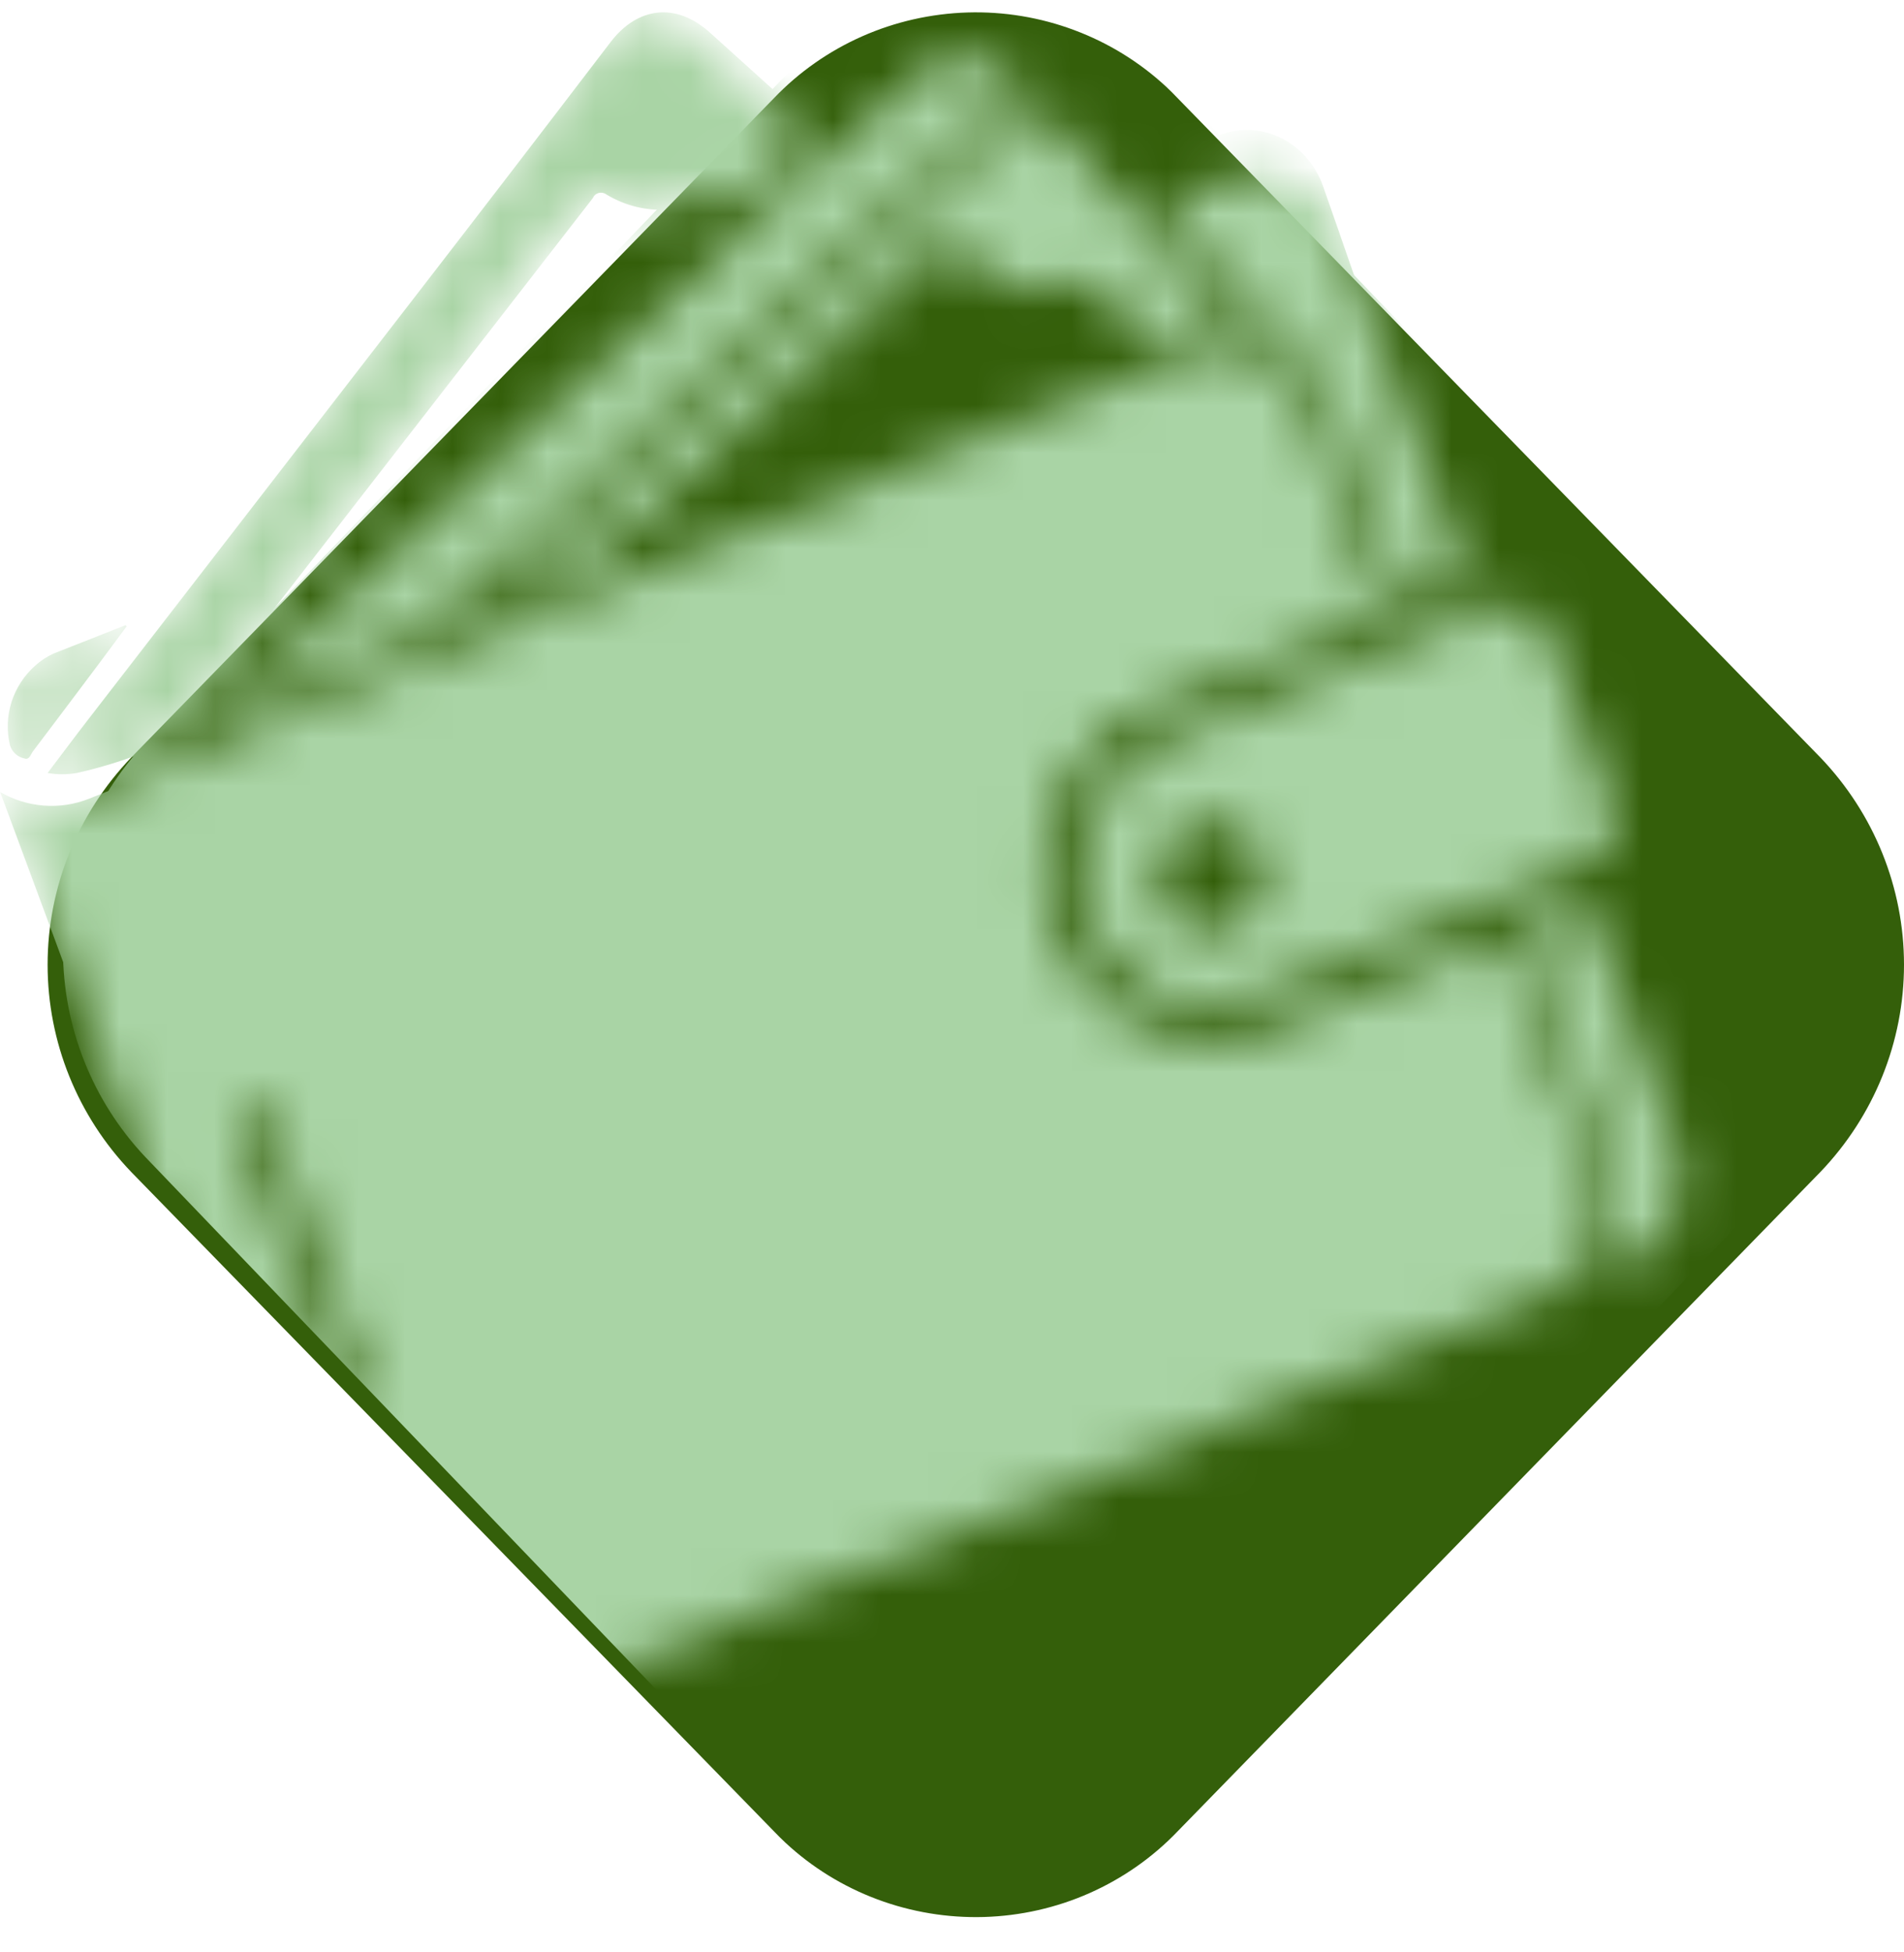 <svg width="40" height="41" viewBox="0 0 40 41" fill="none" xmlns="http://www.w3.org/2000/svg">
<path fill-rule="evenodd" clip-rule="evenodd" d="M24.742 2.063L38.243 15.907C39.371 17.084 40 18.641 40 20.259C40 21.878 39.371 23.435 38.243 24.612L24.742 38.456C24.218 39.004 23.588 39.445 22.89 39.755C22.192 40.064 21.438 40.234 20.673 40.257C19.908 40.279 19.145 40.153 18.43 39.886C17.714 39.619 17.059 39.215 16.502 38.698C16.417 38.618 16.336 38.538 16.258 38.456L2.757 24.612C1.628 23.435 1 21.878 1 20.259C1 18.641 1.628 17.084 2.757 15.907L16.258 2.063C16.782 1.515 17.412 1.073 18.11 0.764C18.808 0.455 19.562 0.285 20.327 0.262C21.092 0.239 21.855 0.365 22.57 0.633C23.286 0.9 23.941 1.304 24.498 1.82C24.583 1.9 24.664 1.98 24.742 2.063Z" fill="#345F0A"/>
<mask id="mask0_2_31" style="mask-type:luminance" maskUnits="userSpaceOnUse" x="0" y="0" width="36" height="37">
<path fill-rule="evenodd" clip-rule="evenodd" d="M0 16.55C0.276 16.712 0.586 16.809 0.906 16.834C1.225 16.858 1.546 16.81 1.844 16.692L24.398 7.639C24.74 7.466 25.107 7.346 25.485 7.285C25.899 7.238 26.316 7.336 26.666 7.563C27.016 7.789 27.276 8.129 27.403 8.526C27.924 9.927 28.438 11.331 28.961 12.729C29.014 12.874 28.993 12.927 28.852 12.983C27.309 13.592 25.767 14.204 24.226 14.821C23.466 15.124 22.827 15.671 22.412 16.376C21.997 17.081 21.828 17.905 21.933 18.717C22.026 19.528 22.394 20.283 22.976 20.857C23.558 21.43 24.318 21.788 25.131 21.87C25.678 21.914 26.229 21.826 26.735 21.613C28.275 20.98 29.824 20.366 31.367 19.739C31.509 19.683 31.565 19.698 31.621 19.852C32.172 21.375 32.731 22.894 33.297 24.409C33.381 24.629 33.449 24.855 33.498 25.086C33.562 25.517 33.489 25.957 33.288 26.344C33.087 26.731 32.77 27.044 32.38 27.24L32.206 27.311L9.987 36.222C9.716 36.349 9.436 36.455 9.15 36.541C8.702 36.639 8.235 36.574 7.831 36.357C7.427 36.14 7.114 35.786 6.948 35.359C6.741 34.827 6.552 34.289 6.357 33.754C4.269 28.097 2.18 22.439 0.092 16.781C0.065 16.71 0.041 16.648 0 16.55ZM6.029 26.43C6.168 26.803 6.307 27.178 6.443 27.553C6.658 28.133 6.872 28.712 7.084 29.291C7.1 29.357 7.138 29.416 7.192 29.458C7.245 29.499 7.312 29.521 7.38 29.519C7.453 29.514 7.523 29.486 7.579 29.438C7.635 29.39 7.674 29.325 7.69 29.253C7.706 29.152 7.689 29.048 7.643 28.957L5.633 23.531C5.617 23.481 5.597 23.431 5.574 23.383C5.542 23.297 5.478 23.228 5.395 23.189C5.312 23.15 5.217 23.146 5.131 23.176H5.104C5.028 23.222 4.973 23.295 4.95 23.381C4.927 23.466 4.938 23.557 4.98 23.634C5.327 24.567 5.671 25.498 6.011 26.43H6.029ZM27.838 14.174L31.29 12.791C31.501 12.685 31.744 12.66 31.973 12.723C32.103 12.765 32.221 12.838 32.318 12.935C32.414 13.032 32.486 13.151 32.528 13.281C32.98 14.499 33.435 15.717 33.876 16.94C33.92 17.052 33.941 17.171 33.939 17.291C33.936 17.411 33.91 17.53 33.862 17.64C33.813 17.75 33.744 17.849 33.657 17.932C33.57 18.015 33.468 18.079 33.356 18.122C31.137 18.984 28.926 19.87 26.724 20.782C26.376 20.944 26.006 21.055 25.627 21.11C25.079 21.152 24.531 21.026 24.056 20.75C23.581 20.473 23.201 20.059 22.967 19.562C22.797 19.216 22.696 18.84 22.671 18.456C22.646 18.071 22.698 17.685 22.822 17.32C22.946 16.956 23.142 16.619 23.396 16.329C23.651 16.04 23.96 15.804 24.306 15.634C24.374 15.598 24.448 15.566 24.519 15.537L27.844 14.186C27.845 14.179 27.845 14.172 27.844 14.165L27.838 14.174ZM25.813 19.494C26.089 19.375 26.311 19.159 26.437 18.886C26.562 18.613 26.582 18.303 26.493 18.016C26.409 17.739 26.219 17.508 25.964 17.371C25.709 17.235 25.41 17.205 25.134 17.289L25.069 17.31C24.789 17.43 24.563 17.648 24.434 17.924C24.306 18.2 24.283 18.514 24.371 18.805C24.47 19.088 24.677 19.32 24.947 19.45C25.217 19.58 25.527 19.598 25.81 19.5L25.813 19.494ZM1.12 16.039C1.416 15.664 1.658 15.309 1.924 14.96L8.598 6.2C9.92 4.46 11.237 2.715 12.549 0.963C13.102 0.227 13.879 0.144 14.556 0.759L16.382 2.435C16.542 2.583 16.704 2.73 16.867 2.878C16.941 2.943 16.97 2.985 16.867 3.067C16.436 3.451 16.007 3.845 15.581 4.249C15.565 4.272 15.541 4.288 15.513 4.294C15.486 4.299 15.457 4.294 15.434 4.279C15.419 4.27 15.407 4.258 15.398 4.244C15.301 4.14 15.191 4.043 15.102 3.948C15.088 3.924 15.065 3.907 15.037 3.901C15.01 3.894 14.982 3.898 14.958 3.913C14.947 3.918 14.938 3.926 14.931 3.936C14.592 4.22 14.172 4.39 13.731 4.422C13.29 4.454 12.849 4.348 12.472 4.116C12.453 4.101 12.432 4.089 12.409 4.082C12.385 4.075 12.361 4.073 12.336 4.075C12.312 4.078 12.289 4.085 12.268 4.097C12.246 4.108 12.227 4.124 12.212 4.143C12.203 4.157 12.195 4.172 12.188 4.187L4.294 14.508L3.703 15.256C3.653 15.335 3.583 15.4 3.499 15.442C2.921 15.708 2.317 15.913 1.696 16.054C1.501 16.088 1.301 16.088 1.105 16.054L1.12 16.039ZM4.587 14.984C4.609 14.912 4.658 14.852 4.723 14.815L14.556 5.887C16.113 4.471 17.68 3.061 19.217 1.622C19.352 1.485 19.513 1.377 19.691 1.303C19.868 1.229 20.059 1.191 20.251 1.191C20.443 1.191 20.634 1.229 20.811 1.303C20.989 1.377 21.15 1.485 21.285 1.622L21.339 1.675C21.442 1.785 21.43 1.835 21.324 1.929L13.344 9.167C11.902 10.48 10.436 11.765 9.026 13.113C8.914 13.222 8.783 13.309 8.639 13.37L4.658 14.969L4.59 14.99L4.587 14.984ZM10.167 12.708L11.243 11.727L21.628 2.322C21.752 2.207 21.811 2.213 21.924 2.337C23.175 3.764 24.427 5.187 25.68 6.608L25.804 6.756C25.213 6.697 24.749 6.936 24.267 7.146C24.224 7.167 24.175 7.172 24.128 7.159C24.082 7.145 24.042 7.116 24.016 7.075C23.676 6.694 23.331 6.318 22.991 5.94C22.971 5.904 22.939 5.878 22.9 5.866C22.861 5.855 22.82 5.859 22.784 5.878C21.794 6.366 20.641 5.916 20.059 5.163C19.979 5.059 19.938 5.03 19.828 5.13L12.927 11.381C12.599 11.697 12.211 11.944 11.787 12.108C11.255 12.303 10.731 12.528 10.202 12.741L10.167 12.708ZM29.44 8.358C29.885 9.571 30.333 10.786 30.784 12.002C30.832 12.129 30.82 12.185 30.69 12.232C30.35 12.359 30.016 12.492 29.682 12.637C29.549 12.696 29.499 12.664 29.448 12.528C28.967 11.204 28.467 9.891 27.997 8.567C27.81 7.926 27.388 7.378 26.815 7.034C26.748 6.989 26.687 6.935 26.635 6.874C25.928 6.067 25.225 5.257 24.516 4.45C24.424 4.347 24.406 4.3 24.557 4.244C25.018 4.069 25.47 3.868 25.937 3.706C26.365 3.559 26.832 3.587 27.24 3.782C27.647 3.977 27.962 4.324 28.116 4.749C28.571 5.949 29.002 7.155 29.451 8.361L29.44 8.358ZM33.557 26.803C33.636 26.664 33.707 26.558 33.761 26.445C33.908 26.132 33.99 25.792 34.001 25.445C34.012 25.099 33.951 24.754 33.823 24.433C33.249 22.856 32.672 21.289 32.091 19.73C32.091 19.692 32.064 19.654 32.049 19.615C32.005 19.529 32.049 19.491 32.12 19.458C32.493 19.311 32.868 19.163 33.237 19.009C33.317 18.977 33.367 18.985 33.391 19.077C33.394 19.095 33.4 19.112 33.409 19.127C34 20.75 34.609 22.378 35.2 23.995C35.392 24.477 35.388 25.016 35.19 25.496C34.992 25.976 34.615 26.36 34.139 26.566C33.962 26.655 33.772 26.717 33.548 26.803H33.557ZM2.622 13.11C2.418 13.385 2.217 13.663 2.01 13.938C1.568 14.529 1.125 15.12 0.68 15.711C0.635 15.77 0.609 15.888 0.511 15.856C0.445 15.843 0.382 15.813 0.331 15.769C0.279 15.725 0.239 15.668 0.216 15.604C0.144 15.306 0.156 14.994 0.248 14.702C0.341 14.41 0.512 14.149 0.742 13.946C0.853 13.844 0.98 13.761 1.117 13.698C1.614 13.494 2.113 13.296 2.61 13.107L2.622 13.11Z" fill="white"/>
</mask>
<g mask="url(#mask0_2_31)">
<path fill-rule="evenodd" clip-rule="evenodd" d="M24.628 1.799L37.88 15.607C38.988 16.782 39.605 18.335 39.605 19.949C39.605 21.563 38.988 23.116 37.88 24.291L24.628 38.099C24.113 38.646 23.495 39.086 22.81 39.394C22.124 39.703 21.385 39.873 20.634 39.895C19.883 39.918 19.134 39.792 18.432 39.526C17.729 39.259 17.086 38.856 16.539 38.341C16.456 38.261 16.376 38.181 16.299 38.099L3.047 24.291C1.94 23.116 1.323 21.563 1.323 19.949C1.323 18.335 1.94 16.782 3.047 15.607L16.299 1.799C16.815 1.252 17.433 0.812 18.118 0.504C18.803 0.195 19.543 0.025 20.294 0.003C21.045 -0.02 21.793 0.106 22.496 0.372C23.198 0.639 23.842 1.042 24.389 1.557C24.471 1.637 24.551 1.717 24.628 1.799Z" fill="#A9D4A5"/>
<path d="M26.344 6.182C26.396 6.247 26.456 6.304 26.523 6.351C27.092 6.716 27.511 7.295 27.697 7.973C28.164 9.374 28.66 10.762 29.138 12.162C29.188 12.306 29.238 12.34 29.37 12.278C29.702 12.124 30.033 11.984 30.371 11.849C30.5 11.799 30.512 11.74 30.465 11.605C30.019 10.32 29.573 9.035 29.129 7.751C28.686 6.476 28.249 5.201 27.803 3.932C27.65 3.483 27.338 3.115 26.933 2.909C26.529 2.702 26.064 2.674 25.64 2.828C25.176 3 24.727 3.213 24.269 3.397C24.12 3.457 24.137 3.507 24.228 3.616C24.944 4.472 25.643 5.329 26.344 6.182ZM10 12.324L10.021 12.365C10.546 12.14 11.065 11.906 11.594 11.696C12.015 11.523 12.4 11.261 12.726 10.927L19.579 4.316C19.688 4.21 19.729 4.241 19.808 4.351C20.395 5.148 21.531 5.623 22.514 5.107C22.55 5.087 22.591 5.083 22.63 5.095C22.668 5.107 22.7 5.135 22.72 5.173C23.057 5.573 23.401 5.97 23.738 6.373C23.764 6.416 23.803 6.448 23.849 6.461C23.895 6.475 23.945 6.471 23.988 6.448C24.466 6.226 24.938 5.973 25.514 6.035L25.39 5.879C24.146 4.379 22.903 2.873 21.66 1.362C21.555 1.231 21.496 1.225 21.367 1.347L11.054 11.293L10 12.324ZM34.858 24.29C34.271 22.571 33.684 20.852 33.08 19.142C33.071 19.125 33.065 19.107 33.062 19.089C33.039 18.992 32.989 18.982 32.909 19.017C32.543 19.179 32.17 19.329 31.8 19.492C31.721 19.526 31.686 19.567 31.73 19.657C31.73 19.698 31.759 19.739 31.771 19.779C32.358 21.436 32.931 23.094 33.49 24.753C33.618 25.093 33.678 25.457 33.668 25.824C33.657 26.19 33.576 26.55 33.429 26.881C33.376 27 33.306 27.113 33.226 27.259C33.441 27.169 33.629 27.103 33.813 27.009C34.285 26.789 34.657 26.382 34.852 25.875C35.047 25.367 35.049 24.799 34.858 24.29ZM27.547 13.887C27.549 13.895 27.549 13.902 27.547 13.909L24.231 15.325C24.161 15.356 24.087 15.391 24.02 15.428C23.676 15.608 23.369 15.858 23.116 16.164C22.863 16.47 22.67 16.826 22.546 17.212C22.423 17.598 22.372 18.006 22.397 18.412C22.421 18.819 22.521 19.217 22.69 19.582C22.923 20.108 23.3 20.547 23.772 20.839C24.244 21.131 24.787 21.265 25.332 21.22C25.708 21.161 26.075 21.044 26.421 20.873C28.608 19.911 30.803 18.973 33.006 18.06C33.117 18.015 33.219 17.946 33.305 17.858C33.392 17.771 33.461 17.666 33.509 17.55C33.557 17.433 33.583 17.308 33.585 17.181C33.588 17.054 33.566 16.928 33.523 16.81C33.086 15.516 32.642 14.228 32.184 12.94C32.143 12.802 32.071 12.677 31.975 12.574C31.88 12.471 31.762 12.394 31.633 12.349C31.406 12.283 31.165 12.309 30.955 12.421L27.527 13.884L27.547 13.887ZM25.537 19.514C25.256 19.618 24.948 19.599 24.68 19.461C24.412 19.323 24.206 19.078 24.108 18.779C24.021 18.471 24.043 18.139 24.171 17.848C24.299 17.556 24.523 17.324 24.8 17.198L24.865 17.176C25.14 17.087 25.436 17.118 25.689 17.262C25.943 17.407 26.132 17.652 26.215 17.945C26.302 18.247 26.281 18.574 26.156 18.861C26.031 19.148 25.81 19.376 25.537 19.501V19.514Z" fill="#A9D4A5"/>
<path d="M33.773 24.581C33.2 23.048 32.633 21.513 32.073 19.977C32.016 19.822 31.959 19.807 31.816 19.863C30.251 20.496 28.68 21.117 27.118 21.756C26.604 21.971 26.046 22.06 25.49 22.016C24.664 21.932 23.892 21.57 23.301 20.988C22.711 20.406 22.339 19.64 22.247 18.819C22.14 17.999 22.312 17.167 22.733 16.454C23.154 15.742 23.801 15.189 24.573 14.884C26.136 14.259 27.7 13.64 29.264 13.027C29.408 12.97 29.429 12.916 29.375 12.77C28.845 11.358 28.323 9.94 27.796 8.525C27.666 8.124 27.402 7.78 27.048 7.552C26.693 7.323 26.27 7.224 25.85 7.271C25.466 7.333 25.094 7.454 24.747 7.629L1.871 16.773C1.568 16.893 1.243 16.942 0.919 16.917C0.595 16.892 0.28 16.794 0 16.63C0.042 16.744 0.066 16.806 0.09 16.866C0.673 18.442 1.257 20.018 1.841 21.592C1.894 21.566 1.954 21.557 2.012 21.567C2.07 21.577 2.124 21.606 2.164 21.649C3.253 22.688 4.326 23.739 5.432 24.766C5.309 24.437 5.189 24.112 5.069 23.786C5.026 23.708 5.015 23.616 5.039 23.53C5.062 23.444 5.118 23.37 5.195 23.324H5.222C5.31 23.293 5.406 23.297 5.49 23.336C5.574 23.375 5.639 23.446 5.672 23.533C5.695 23.581 5.715 23.631 5.732 23.682L6.496 25.736C7.435 26.569 8.391 27.384 9.344 28.202C10.465 29.166 11.53 30.172 12.573 31.217C13.616 32.262 14.644 33.286 15.765 34.227L15.807 34.259L32.667 27.524L32.844 27.453C33.239 27.255 33.561 26.938 33.764 26.547C33.968 26.156 34.042 25.712 33.977 25.276C33.928 25.039 33.86 24.807 33.773 24.581ZM0.519 15.929C0.618 15.961 0.645 15.842 0.689 15.782C1.141 15.185 1.591 14.588 2.038 13.991C2.248 13.713 2.452 13.433 2.659 13.155L2.638 13.128C2.134 13.328 1.628 13.528 1.124 13.725C0.985 13.788 0.856 13.873 0.743 13.976C0.51 14.181 0.337 14.445 0.243 14.74C0.149 15.035 0.137 15.35 0.21 15.651C0.231 15.721 0.271 15.784 0.325 15.833C0.38 15.882 0.447 15.915 0.519 15.929Z" fill="#A9D4A5"/>
<path d="M4.729 14.977C4.662 15.015 4.612 15.076 4.589 15.148L4.659 15.127L8.78 13.502C8.929 13.44 9.065 13.351 9.181 13.241C10.64 11.871 12.157 10.564 13.65 9.23L21.911 1.872C22.021 1.776 22.033 1.725 21.926 1.614L21.871 1.56C21.731 1.421 21.564 1.311 21.38 1.236C21.196 1.16 20.999 1.122 20.8 1.122C20.601 1.122 20.404 1.16 20.22 1.236C20.036 1.311 19.869 1.421 19.729 1.56C18.138 3.023 16.517 4.456 14.905 5.895L4.729 14.977ZM1 16.233C1.202 16.268 1.409 16.268 1.612 16.233C2.254 16.09 2.88 15.881 3.478 15.611C3.565 15.568 3.638 15.503 3.689 15.422L4.301 14.662L12.454 4.161C12.461 4.146 12.469 4.131 12.479 4.116C12.494 4.097 12.514 4.081 12.536 4.069C12.558 4.057 12.582 4.05 12.607 4.047C12.633 4.045 12.658 4.047 12.682 4.055C12.706 4.062 12.729 4.074 12.748 4.089C13.138 4.324 13.594 4.433 14.051 4.4C14.507 4.367 14.942 4.194 15.293 3.906C15.3 3.896 15.31 3.888 15.321 3.882C15.346 3.868 15.375 3.863 15.403 3.87C15.431 3.877 15.456 3.894 15.471 3.918C15.575 4.023 15.688 4.122 15.777 4.219C15.786 4.233 15.798 4.246 15.813 4.255C15.838 4.27 15.867 4.275 15.896 4.27C15.924 4.264 15.95 4.248 15.966 4.225C16.407 3.822 16.85 3.422 17.297 3.023C17.395 2.939 17.364 2.897 17.297 2.831C17.129 2.683 16.961 2.53 16.795 2.38L14.905 0.676C14.204 0.052 13.399 0.136 12.827 0.884C11.469 2.662 10.106 4.437 8.737 6.207L1.832 15.136C1.557 15.491 1.291 15.851 1 16.233Z" fill="#A9D4A5"/>
</g>
</svg>
